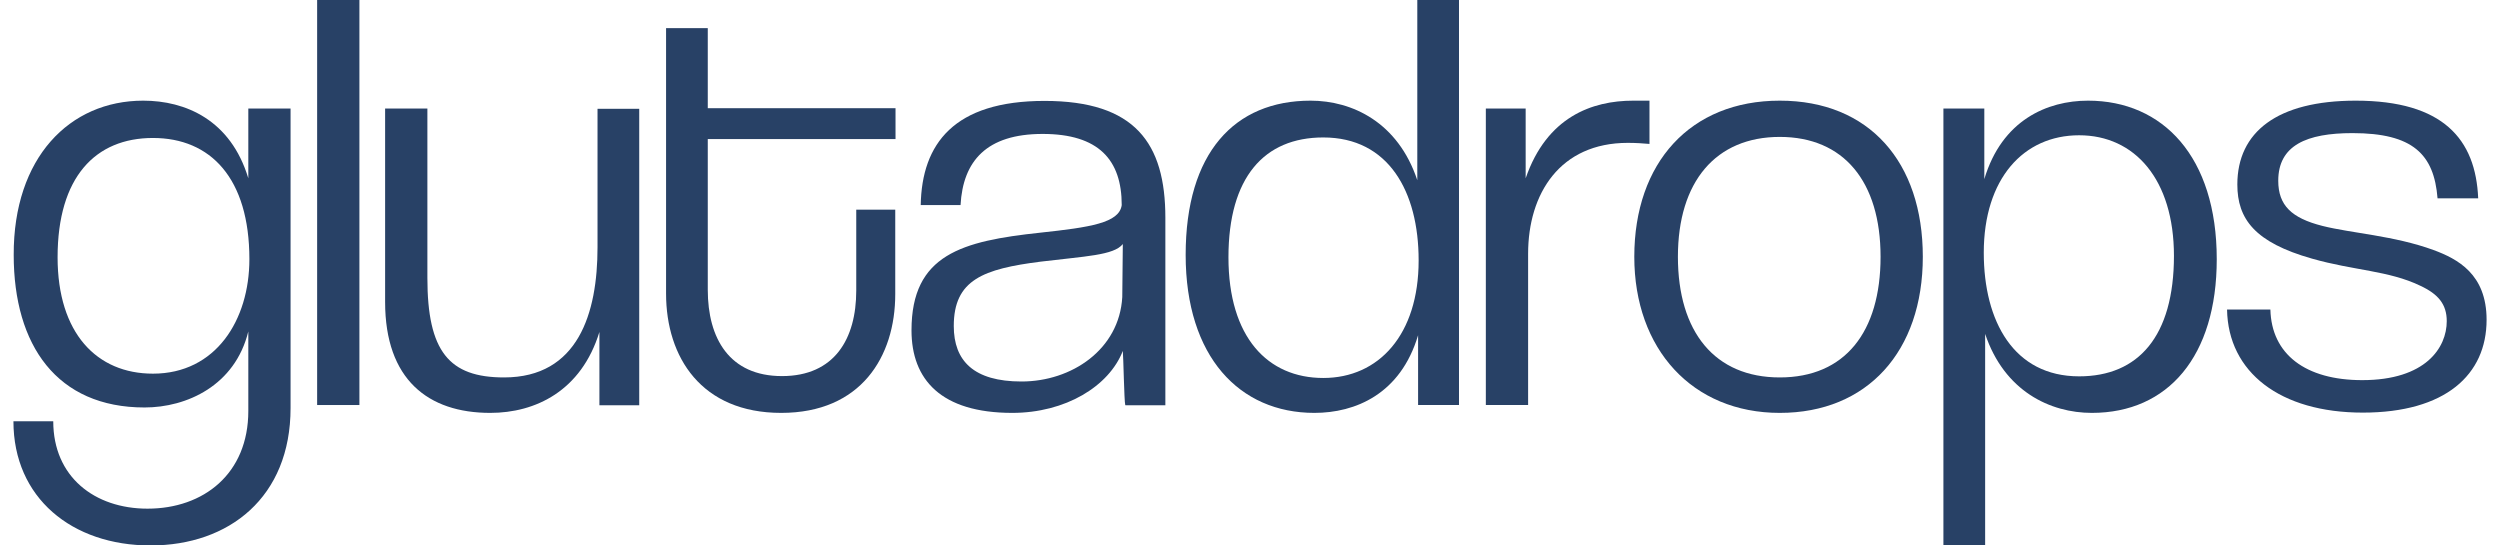 <svg xmlns="http://www.w3.org/2000/svg" width="110" height="24" viewBox="0 0 110 24" fill="none" class="max-md:max-h-[24px] flex-shrink-0"><path d="M10.926 14.583C10.341 16.964 8.22 17.929 6.36 17.929C2.51 17.929 0.603 15.202 0.603 11.214C0.591 6.94 3.058 4.429 6.301 4.429C8.16 4.429 10.151 5.274 10.926 7.845V4.774H12.785V17.952C12.785 21.881 10.079 24 6.622 24C3.166 24 0.591 21.905 0.591 18.536H2.343C2.343 20.976 4.155 22.381 6.491 22.381C8.959 22.381 10.926 20.845 10.926 18.083V14.583ZM10.973 11.405C10.973 7.845 9.269 6.071 6.73 6.071C4.191 6.071 2.534 7.798 2.534 11.321C2.534 14.667 4.262 16.441 6.73 16.441C9.495 16.441 10.973 14.083 10.973 11.405Z" fill="#284166"></path><path d="M13.954 17.821V0H15.814V17.821H13.954Z" fill="#284166"></path><path d="M26.374 17.821V14.607C25.576 17.202 23.561 18.167 21.57 18.167C18.841 18.167 16.945 16.702 16.945 13.286V4.774H18.805V12.226C18.805 15.464 19.759 16.607 22.178 16.607C25.444 16.607 26.291 13.774 26.291 10.881V4.786H28.126V17.833H26.374V17.821Z" fill="#284166"></path><path d="M37.663 9.226H39.391V12.941C39.391 15.702 37.877 18.167 34.373 18.167C30.868 18.167 29.307 15.726 29.307 12.917V1.238H31.142V4.762H39.403V6.119H31.142V12.75C31.142 14.893 32.096 16.548 34.408 16.548C36.721 16.548 37.675 14.905 37.675 12.786V9.226H37.663Z" fill="#284166"></path><path d="M49.511 17.821C49.464 17.667 49.428 15.643 49.404 15.441C48.796 17 46.877 18.167 44.541 18.167C41.406 18.167 40.106 16.702 40.106 14.536C40.106 11.191 42.336 10.607 45.769 10.238C47.974 10 49.249 9.81 49.356 9.024C49.356 7.036 48.343 5.893 45.876 5.893C43.408 5.893 42.371 7.083 42.264 9.024H40.512C40.559 6.321 41.978 4.44 45.959 4.44C49.941 4.44 51.276 6.298 51.276 9.583V17.833H49.523L49.511 17.821ZM49.404 10.738C49.011 11.238 47.735 11.274 45.792 11.512C43.265 11.833 41.966 12.309 41.966 14.345C41.966 15.881 42.848 16.786 44.946 16.786C47.151 16.786 49.249 15.381 49.38 13.071L49.404 10.738Z" fill="#284166"></path><path d="M62.396 17.821V14.75C61.622 17.345 59.631 18.167 57.831 18.167C54.541 18.167 52.169 15.702 52.169 11.214C52.169 6.726 54.315 4.429 57.664 4.429C59.5 4.429 61.514 5.381 62.361 7.929V0H64.196V17.821H62.385H62.396ZM62.42 11.452C62.42 8.429 61.097 6.048 58.224 6.048C55.626 6.048 54.052 7.798 54.052 11.321C54.052 14.845 55.781 16.631 58.224 16.631C60.668 16.631 62.42 14.726 62.42 11.464V11.452Z" fill="#284166"></path><path d="M65.377 17.821V4.774H67.129V7.845C68.059 5.143 70.05 4.429 71.862 4.429H72.577V6.333C72.314 6.31 71.993 6.286 71.623 6.286C68.643 6.286 67.237 8.512 67.237 11.167V17.821H65.377Z" fill="#284166"></path><path d="M71.909 11.298C71.909 7.155 74.377 4.429 78.31 4.429C82.244 4.429 84.604 7.131 84.604 11.298C84.604 15.464 82.16 18.167 78.31 18.167C74.46 18.167 71.909 15.357 71.909 11.298ZM82.745 11.298C82.745 7.988 81.123 6.024 78.31 6.024C75.497 6.024 73.828 7.988 73.828 11.298C73.828 14.607 75.45 16.607 78.31 16.607C81.171 16.607 82.745 14.619 82.745 11.298Z" fill="#284166"></path><path d="M85.51 24V4.774H87.31V7.881C88.085 5.286 90.075 4.429 91.875 4.429C95.165 4.429 97.537 6.893 97.537 11.405C97.537 15.679 95.392 18.167 92.042 18.167C90.206 18.167 88.192 17.214 87.346 14.691V24H85.51ZM95.654 11.262C95.654 7.893 93.925 5.952 91.482 5.952C89.038 5.952 87.286 7.857 87.286 11.119C87.286 14.143 88.609 16.559 91.482 16.559C94.08 16.559 95.654 14.809 95.654 11.25V11.262Z" fill="#284166"></path><path d="M107.252 8.726C107.097 6.786 106.167 5.857 103.509 5.857C101.495 5.857 100.243 6.393 100.243 7.952C100.243 9.036 100.827 9.595 102.186 9.94C103.462 10.262 105.345 10.369 107.073 11C108.134 11.393 109.41 12.059 109.41 14.071C109.41 16.488 107.598 18.155 103.962 18.155C100.327 18.155 98.038 16.381 97.99 13.619H99.897C99.945 15.583 101.435 16.726 103.938 16.726C106.728 16.726 107.657 15.298 107.657 14.131C107.657 13.393 107.288 12.941 106.489 12.571C105.107 11.905 103.569 11.905 101.733 11.381C99.206 10.667 98.443 9.631 98.443 8.119C98.443 5.81 100.195 4.429 103.652 4.429C107.503 4.429 108.933 6.131 109.04 8.726H107.264H107.252Z" fill="#284166"></path></svg>